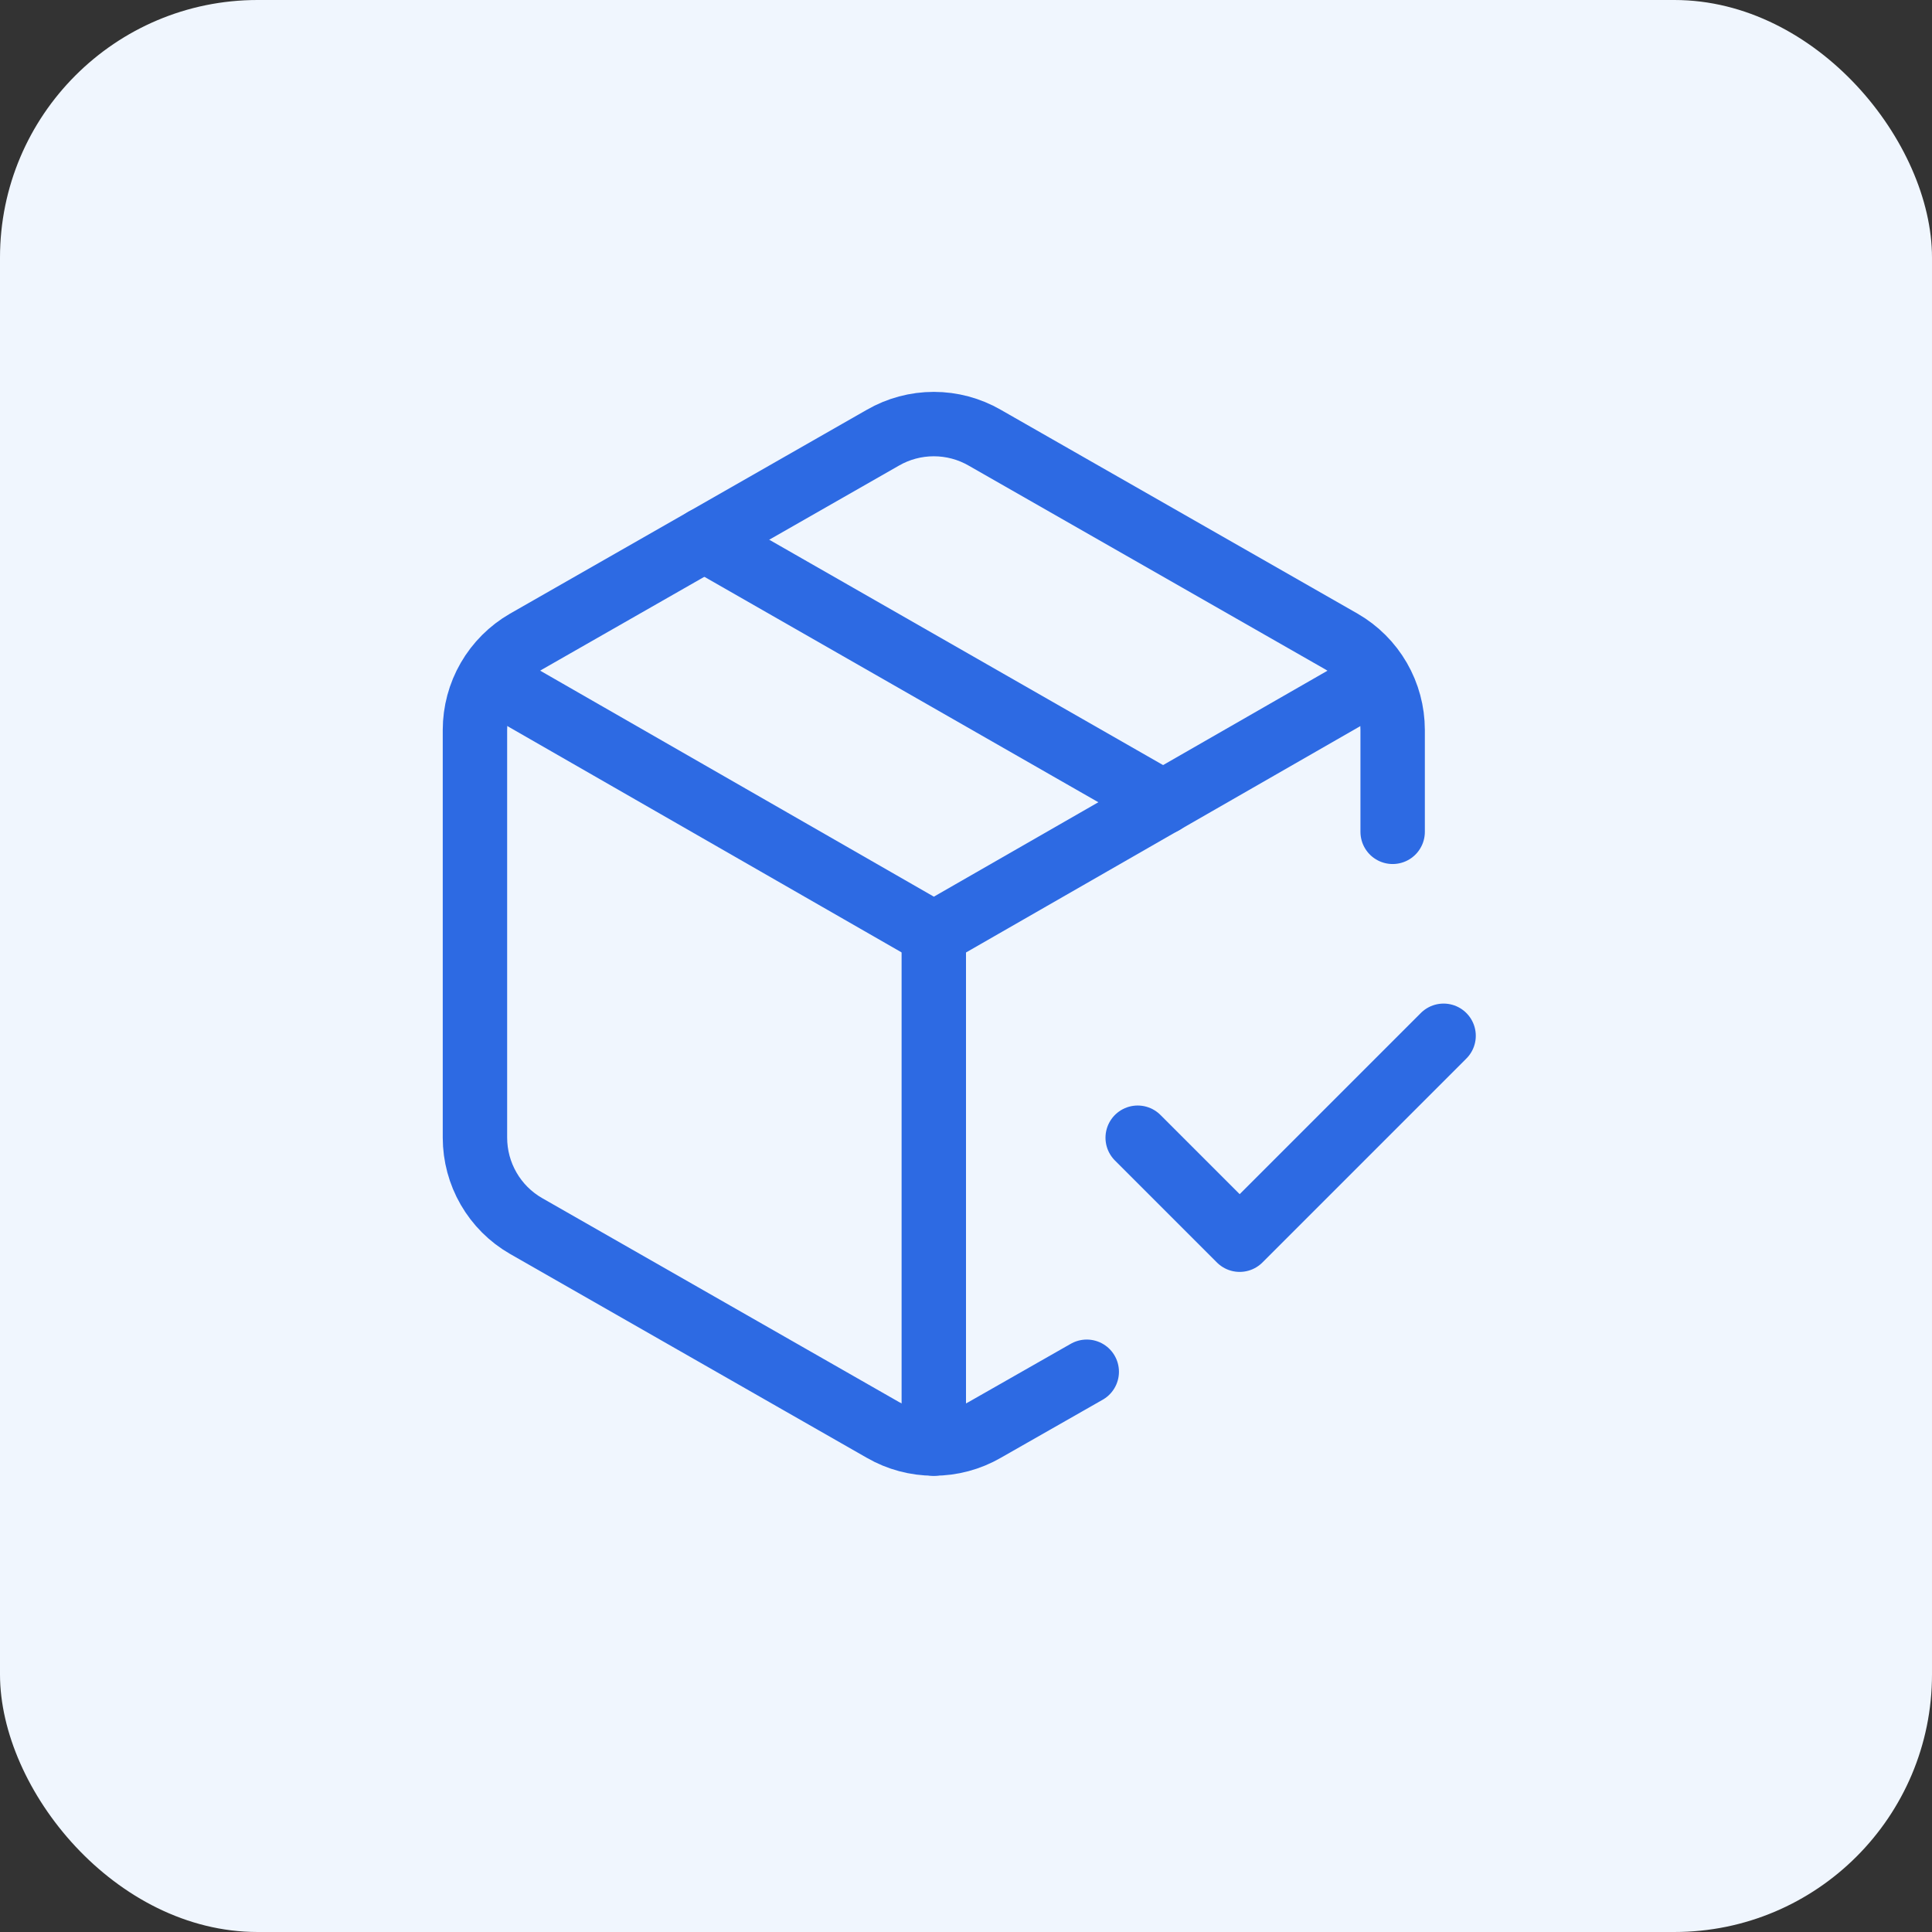 <svg width="60" height="60" viewBox="0 0 60 60" fill="none" xmlns="http://www.w3.org/2000/svg">
<rect x="0" y="0" width="60" height="60" fill="#333333" stroke="none"/>
<rect width="60" height="60" rx="8" fill="#F0F6FE"/>
<path d="M35.332 35.333L38.499 38.5L44.832 32.167" stroke="#2D6AE3" stroke-width="2" stroke-linecap="round" stroke-linejoin="round"/>
<path d="M43.25 25.833V22.667C43.249 22.111 43.103 21.566 42.825 21.085C42.547 20.604 42.148 20.205 41.667 19.927L30.583 13.594C30.102 13.316 29.556 13.17 29 13.17C28.444 13.17 27.898 13.316 27.417 13.594L16.333 19.927C15.852 20.205 15.453 20.604 15.175 21.085C14.897 21.566 14.751 22.111 14.75 22.667V35.333C14.751 35.889 14.897 36.434 15.175 36.915C15.453 37.396 15.852 37.795 16.333 38.072L27.417 44.406C27.898 44.684 28.444 44.83 29 44.83C29.556 44.83 30.102 44.684 30.583 44.406L33.75 42.601" stroke="#2D6AE3" stroke-width="2" stroke-linecap="round" stroke-linejoin="round"/>
<path d="M21.875 16.761L36.125 24.915" stroke="#2D6AE3" stroke-width="2" stroke-linecap="round" stroke-linejoin="round"/>
<path d="M15.211 21.083L29.002 29L42.793 21.083" stroke="#2D6AE3" stroke-width="2" stroke-linecap="round" stroke-linejoin="round"/>
<path d="M29 44.833V29" stroke="#2D6AE3" stroke-width="2" stroke-linecap="round" stroke-linejoin="round"/>
</svg>
